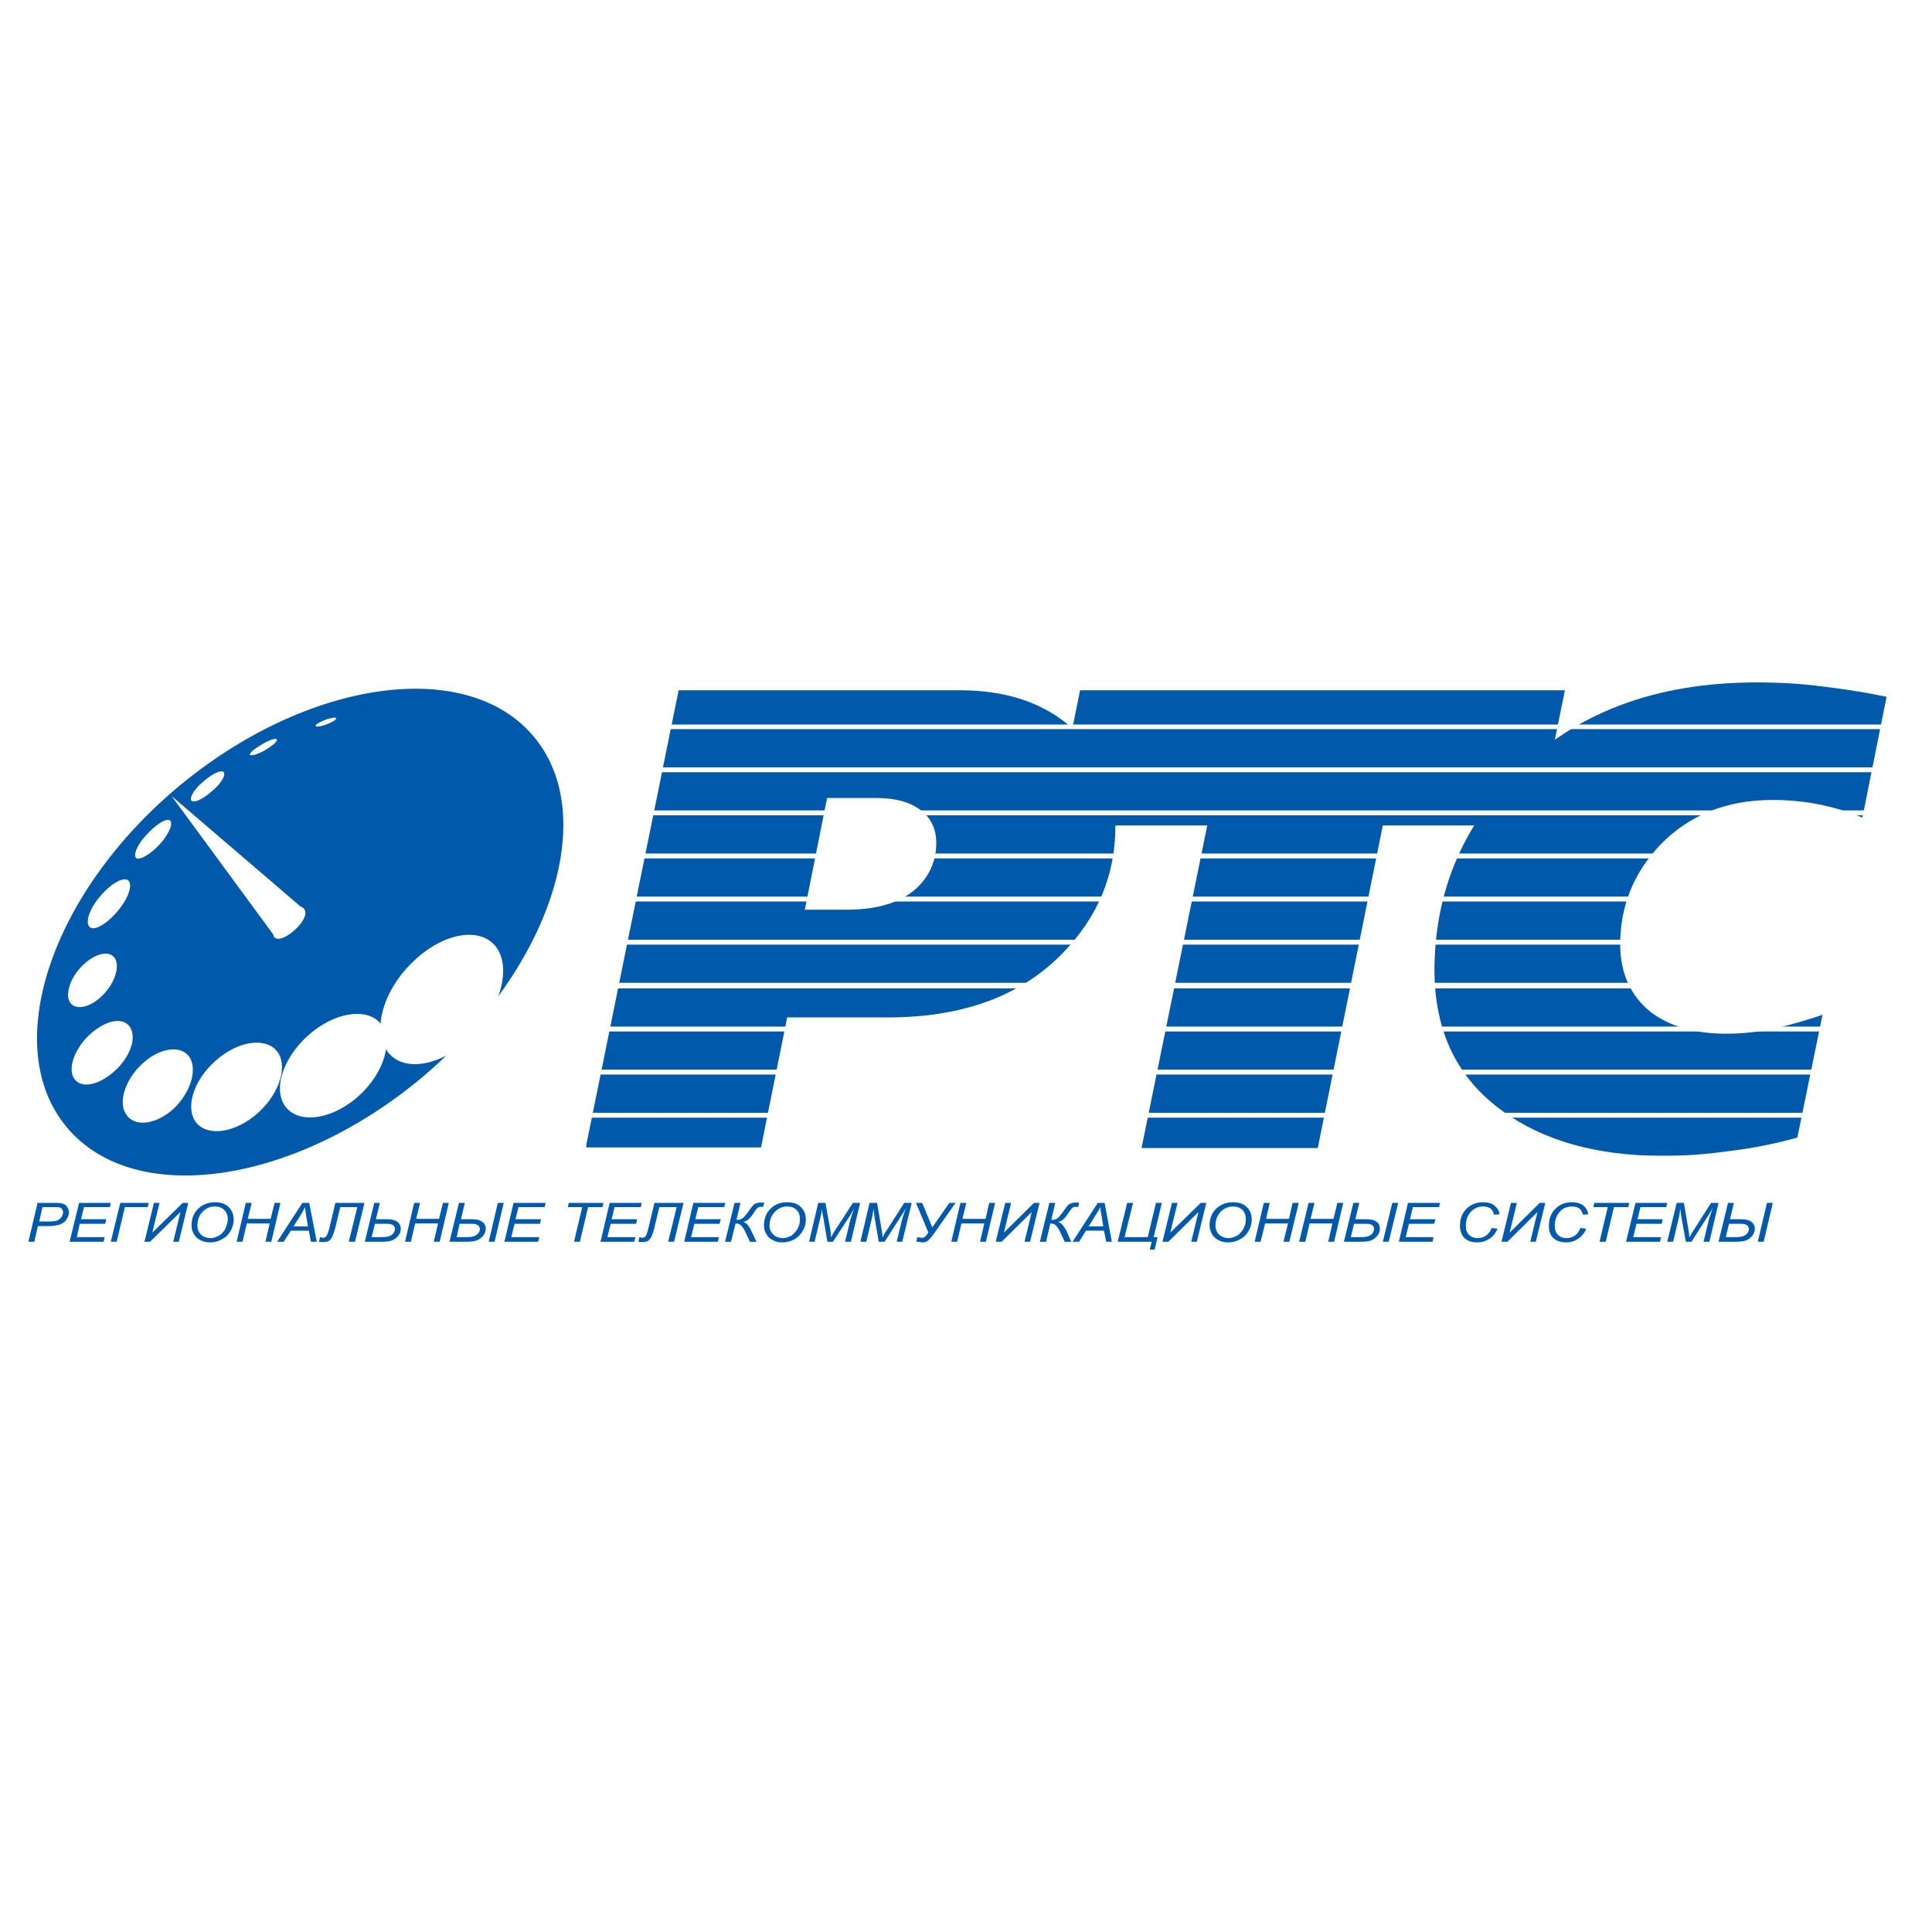 <?xml version="1.0" encoding="utf-8"?>
<!-- Generator: Adobe Illustrator 13.0.0, SVG Export Plug-In . SVG Version: 6.00 Build 14948)  -->
<!DOCTYPE svg PUBLIC "-//W3C//DTD SVG 1.0//EN" "http://www.w3.org/TR/2001/REC-SVG-20010904/DTD/svg10.dtd">
<svg version="1.0" id="Layer_1" xmlns="http://www.w3.org/2000/svg" xmlns:xlink="http://www.w3.org/1999/xlink" x="0px" y="0px"
	 width="192.756px" height="192.756px" viewBox="0 0 192.756 192.756" enable-background="new 0 0 192.756 192.756"
	 xml:space="preserve">
<g>
	<polygon fill-rule="evenodd" clip-rule="evenodd" fill="#FFFFFF" points="0,0 192.756,0 192.756,192.756 0,192.756 0,0 	"/>
	<path fill-rule="evenodd" clip-rule="evenodd" fill="#0059AA" d="M82.516,79.617l-2.218,11.141h4.24c3.001,0,5.35-0.716,6.915-2.15
		c1.305-1.238,1.957-2.736,1.957-4.496c0-1.499-0.587-2.606-1.696-3.388s-2.544-1.108-4.305-1.108H82.516L82.516,79.617z
		 M67.708,68.867h28.05c4.729,0,8.48,1.303,11.286,3.844c2.87,2.541,4.24,5.799,4.24,9.708c0,4.886-1.762,9.121-5.35,12.77
		c-4.175,4.235-9.98,6.319-17.352,6.319H78.537l-2.609,12.967H58.445L67.708,68.867L67.708,68.867z"/>
	<path fill-rule="evenodd" clip-rule="evenodd" fill="#0059AA" d="M181.832,101.248l-2.511,12.248
		c-2.349,0.652-4.697,1.107-6.98,1.369c-2.282,0.326-4.436,0.455-6.458,0.455c-6.522,0-11.872-1.498-15.916-4.43
		c-4.566-3.258-6.85-7.949-6.85-14.138c0.032-7.558,2.675-14.073,7.958-19.48c5.969-6.125,14.025-9.187,24.201-9.187
		c2.283,0,4.436,0.13,6.458,0.391c2.088,0.261,3.914,0.521,5.479,0.847l1.012,0.195l-2.414,12.053
		c-2.837-1.172-5.772-1.759-8.97-1.759c-4.565,0-8.284,1.498-11.154,4.43c-2.675,2.802-4.044,6.125-4.044,10.034
		c0.032,2.867,1.043,5.083,3.065,6.711c1.924,1.432,4.371,2.148,7.567,2.148c1.305,0,2.413-0.129,3.457-0.26
		C177.527,102.551,179.517,102.029,181.832,101.248L181.832,101.248z"/>
	<polygon fill-rule="evenodd" clip-rule="evenodd" fill="#0059AA" points="107.761,68.867 156.131,68.867 153.392,82.354 
		137.964,82.354 131.474,114.539 113.893,114.539 120.448,82.354 105.021,82.354 107.761,68.867 	"/>
	<path fill="none" stroke="#FFFFFF" stroke-width="0.456" stroke-miterlimit="2.613" d="M58.25,72.516h131.671v4.268H58.25V72.516
		L58.25,72.516z M58.25,76.816h131.671v4.267H58.25V76.816L58.25,76.816z M58.25,81.116h131.671v4.268H58.25V81.116L58.25,81.116z
		 M58.25,85.416h131.671v4.267H58.25V85.416L58.25,85.416z M58.25,89.716h131.671v4.268H58.25V89.716L58.25,89.716z M58.25,94.016
		h131.671v4.267H58.25V94.016L58.25,94.016z M58.25,98.381h131.671v4.268H58.25V98.381L58.25,98.381z M58.25,102.682h131.671v4.268
		H58.25V102.682L58.25,102.682z M58.25,106.98h131.671v4.268H58.25V106.98L58.25,106.98z M58.25,111.281h131.671v4.268H58.25
		V111.281L58.25,111.281z"/>
	<path fill-rule="evenodd" clip-rule="evenodd" fill="#0059AA" d="M53.227,73.46c6.719,7.948,1.664,23.227-11.089,34.01
		c-12.851,10.75-28.768,13.029-35.454,5.016c-6.719-7.947-1.729-23.259,11.123-34.009C30.624,67.792,46.541,65.512,53.227,73.46
		L53.227,73.46z"/>
	<path fill-rule="evenodd" clip-rule="evenodd" fill="#FFFFFF" d="M12.261,90.205c-0.881,1.335-2.218,2.411-3.001,2.411
		c-0.75-0.065-0.652-1.206,0.229-2.541c0.914-1.335,2.25-2.378,3.001-2.345C13.207,87.761,13.142,88.869,12.261,90.205
		L12.261,90.205z"/>
	<path fill-rule="evenodd" clip-rule="evenodd" fill="#FFFFFF" d="M11.641,96.655c-0.13,1.335-1.337,2.931-2.642,3.55
		c-1.337,0.652-2.381,0.098-2.185-1.238c0.13-1.334,1.337-2.898,2.674-3.55C10.826,94.765,11.804,95.319,11.641,96.655
		L11.641,96.655z"/>
	<path fill-rule="evenodd" clip-rule="evenodd" fill="#FFFFFF" d="M13.207,103.105c0.261,1.367-0.946,3.355-2.609,4.396
		c-1.663,1.107-3.196,0.881-3.425-0.488c-0.228-1.367,0.979-3.42,2.642-4.463C11.478,101.443,12.979,101.705,13.207,103.105
		L13.207,103.105z"/>
	<path fill-rule="evenodd" clip-rule="evenodd" fill="#FFFFFF" d="M27.786,105.092c0.946,1.596-0.098,4.398-2.414,6.256
		c-2.283,1.822-4.958,2.02-5.936,0.455c-0.979-1.629,0.098-4.43,2.414-6.254C24.133,103.691,26.808,103.527,27.786,105.092
		L27.786,105.092z"/>
	<path fill-rule="evenodd" clip-rule="evenodd" fill="#FFFFFF" d="M18.849,105.385c0.881,1.205,0.229,3.52-1.468,5.18
		c-1.729,1.598-3.848,1.922-4.729,0.717c-0.914-1.172-0.229-3.486,1.5-5.113C15.849,104.57,17.936,104.213,18.849,105.385
		L18.849,105.385z"/>
	<path fill-rule="evenodd" clip-rule="evenodd" fill="#FFFFFF" d="M38.158,102.389c1.109,1.857-0.098,5.146-2.805,7.33
		c-2.707,2.148-5.838,2.377-7.012,0.488c-1.142-1.891,0.163-5.148,2.87-7.297C33.885,100.791,37.049,100.564,38.158,102.389
		L38.158,102.389z"/>
	<path fill-rule="evenodd" clip-rule="evenodd" fill="#FFFFFF" d="M49.541,94.537c1.5,2.118,0.359,6.156-2.577,9.023
		c-3,2.834-6.751,3.486-8.317,1.336c-1.566-2.117-0.392-6.189,2.642-9.023C44.29,93.006,48.008,92.42,49.541,94.537L49.541,94.537z"
		/>
	<path fill-rule="evenodd" clip-rule="evenodd" fill="#FFFFFF" d="M16.044,84.113c-0.88,1.01-1.989,1.694-2.413,1.531
		c-0.392-0.228,0-1.303,0.946-2.313c0.913-1.01,1.924-1.694,2.348-1.499C17.316,82.061,16.925,83.103,16.044,84.113L16.044,84.113z
		 M21.067,78.999c-0.881,0.782-1.794,1.172-1.99,0.847c-0.163-0.326,0.359-1.205,1.305-1.954c0.913-0.782,1.794-1.141,1.957-0.814
		C22.535,77.37,21.98,78.282,21.067,78.999L21.067,78.999z"/>
	<path fill-rule="evenodd" clip-rule="evenodd" fill="#FFFFFF" d="M26.58,74.763c-0.686,0.424-1.436,0.684-1.631,0.554
		c-0.131-0.098,0.326-0.554,1.076-0.978c0.685-0.456,1.435-0.716,1.565-0.586C27.786,73.884,27.264,74.34,26.58,74.763L26.58,74.763
		z M32.711,72.222c-0.554,0.229-1.109,0.326-1.207,0.229c-0.098-0.13,0.293-0.359,0.815-0.586c0.62-0.228,1.109-0.326,1.207-0.228
		C33.625,71.766,33.266,71.995,32.711,72.222L32.711,72.222z"/>
	<path fill-rule="evenodd" clip-rule="evenodd" fill="#FFFFFF" d="M29.971,90.433c1.957,0.717-2.413,4.496-2.707,2.802
		L17.121,79.422L29.971,90.433L29.971,90.433z"/>
	<path fill-rule="evenodd" clip-rule="evenodd" fill="#0059AA" d="M2.834,123.889l0.914-3.877h1.859
		c0.326,0,0.555,0.033,0.718,0.098c0.163,0.066,0.293,0.164,0.391,0.326c0.098,0.162,0.164,0.326,0.164,0.521
		c0,0.162-0.033,0.326-0.13,0.488c-0.066,0.162-0.164,0.293-0.261,0.424c-0.13,0.098-0.228,0.162-0.359,0.229
		c-0.098,0.064-0.228,0.098-0.358,0.129c-0.294,0.066-0.587,0.098-0.881,0.098H3.781l-0.359,1.564H2.834L2.834,123.889z
		 M3.911,121.869H4.89c0.359,0,0.652-0.033,0.815-0.098c0.163-0.066,0.326-0.195,0.424-0.326c0.098-0.162,0.163-0.326,0.163-0.488
		c0-0.131-0.032-0.229-0.098-0.293c-0.032-0.098-0.13-0.164-0.228-0.195c-0.098-0.033-0.293-0.033-0.587-0.033H4.237L3.911,121.869
		L3.911,121.869z"/>
	<polygon fill-rule="evenodd" clip-rule="evenodd" fill="#0059AA" points="6.944,123.889 7.89,120.012 11.054,120.012 
		10.956,120.436 8.379,120.436 8.086,121.641 10.597,121.641 10.5,122.098 7.956,122.098 7.662,123.432 10.435,123.432 
		10.336,123.889 6.944,123.889 	"/>
	<polygon fill-rule="evenodd" clip-rule="evenodd" fill="#0059AA" points="12,120.012 14.837,120.012 14.74,120.436 12.457,120.436 
		11.641,123.889 11.054,123.889 12,120.012 	"/>
	<polygon fill-rule="evenodd" clip-rule="evenodd" fill="#0059AA" points="15.359,120.012 15.914,120.012 15.196,122.977 
		18.229,120.012 18.784,120.012 17.838,123.889 17.284,123.889 18.001,120.924 14.968,123.889 14.414,123.889 15.359,120.012 	"/>
	<path fill-rule="evenodd" clip-rule="evenodd" fill="#0059AA" d="M19.11,122.26c0-0.684,0.228-1.27,0.685-1.693
		c0.457-0.424,1.011-0.619,1.663-0.619c0.522,0,0.979,0.131,1.337,0.455c0.326,0.326,0.521,0.75,0.521,1.271
		c0,0.391-0.098,0.717-0.261,1.043c-0.13,0.26-0.293,0.455-0.489,0.65c-0.228,0.164-0.424,0.293-0.652,0.391
		c-0.293,0.131-0.62,0.195-0.946,0.195c-0.359,0-0.685-0.064-0.979-0.227c-0.293-0.131-0.522-0.359-0.652-0.619
		C19.175,122.846,19.11,122.553,19.11,122.26L19.11,122.26z M19.697,122.293c0,0.227,0.033,0.424,0.163,0.619
		c0.098,0.195,0.261,0.357,0.457,0.455c0.229,0.098,0.457,0.164,0.685,0.164s0.457-0.066,0.652-0.164
		c0.196-0.064,0.392-0.195,0.554-0.391c0.164-0.162,0.294-0.359,0.359-0.619c0.098-0.229,0.163-0.488,0.163-0.717
		c0-0.391-0.13-0.717-0.391-0.945c-0.229-0.227-0.522-0.324-0.914-0.324c-0.457,0-0.848,0.162-1.207,0.52
		C19.86,121.25,19.697,121.705,19.697,122.293L19.697,122.293z"/>
	<polygon fill-rule="evenodd" clip-rule="evenodd" fill="#0059AA" points="23.611,123.889 24.524,120.012 25.112,120.012 
		24.72,121.607 27.003,121.607 27.395,120.012 27.982,120.012 27.069,123.889 26.481,123.889 26.905,122.064 24.623,122.064 
		24.198,123.889 23.611,123.889 	"/>
	<path fill-rule="evenodd" clip-rule="evenodd" fill="#0059AA" d="M27.656,123.889l2.511-3.877h0.685l0.75,3.877h-0.587
		l-0.196-1.107h-1.794l-0.717,1.107H27.656L27.656,123.889z M29.287,122.357h1.435l-0.163-0.977
		c-0.065-0.391-0.098-0.686-0.13-0.945c-0.098,0.195-0.229,0.488-0.424,0.781L29.287,122.357L29.287,122.357z"/>
	<path fill-rule="evenodd" clip-rule="evenodd" fill="#0059AA" d="M33.461,120.012h2.903l-0.946,3.877h-0.62l0.848-3.453h-1.696
		l-0.522,2.15c-0.163,0.553-0.293,0.912-0.457,1.074c-0.163,0.195-0.392,0.262-0.75,0.262c-0.098,0-0.196,0-0.392-0.033l0.098-0.457
		c0.196,0.033,0.294,0.066,0.327,0.066c0.098,0,0.228-0.066,0.293-0.164c0.098-0.129,0.196-0.357,0.294-0.717L33.461,120.012
		L33.461,120.012z"/>
	<path fill-rule="evenodd" clip-rule="evenodd" fill="#0059AA" d="M37.343,120.012h0.554l-0.391,1.629h0.913
		c0.424,0,0.75,0.033,0.913,0.098c0.196,0.066,0.359,0.164,0.457,0.293c0.13,0.164,0.195,0.326,0.195,0.555
		c0,0.26-0.065,0.488-0.261,0.717c-0.163,0.195-0.359,0.357-0.62,0.455c-0.261,0.098-0.652,0.131-1.207,0.131h-1.5L37.343,120.012
		L37.343,120.012z M37.082,123.432h0.522c0.522,0,0.881,0,1.109-0.064c0.229-0.064,0.392-0.162,0.522-0.293
		c0.098-0.131,0.163-0.293,0.163-0.457c0-0.129-0.033-0.227-0.098-0.324c-0.098-0.066-0.196-0.131-0.326-0.164
		c-0.131-0.031-0.359-0.031-0.652-0.031h-0.913L37.082,123.432L37.082,123.432z"/>
	<polygon fill-rule="evenodd" clip-rule="evenodd" fill="#0059AA" points="40.409,123.889 41.322,120.012 41.909,120.012 
		41.518,121.607 43.801,121.607 44.192,120.012 44.779,120.012 43.866,123.889 43.279,123.889 43.703,122.064 41.419,122.064 
		40.996,123.889 40.409,123.889 	"/>
	<path fill-rule="evenodd" clip-rule="evenodd" fill="#0059AA" d="M49.671,120.012h0.587l-0.914,3.877h-0.587L49.671,120.012
		L49.671,120.012z M45.791,120.012h0.587l-0.392,1.629h0.881c0.457,0,0.75,0.033,0.946,0.098c0.163,0.066,0.326,0.164,0.457,0.293
		c0.13,0.164,0.196,0.326,0.196,0.555c0,0.26-0.098,0.488-0.261,0.717c-0.195,0.195-0.391,0.357-0.652,0.455
		c-0.229,0.098-0.652,0.131-1.207,0.131h-1.5L45.791,120.012L45.791,120.012z M45.562,123.432h0.489c0.522,0,0.913,0,1.142-0.064
		c0.196-0.064,0.391-0.162,0.489-0.293c0.13-0.131,0.196-0.293,0.196-0.457c0-0.129-0.065-0.227-0.131-0.324
		c-0.065-0.066-0.195-0.131-0.326-0.164c-0.13-0.031-0.326-0.031-0.62-0.031h-0.946L45.562,123.432L45.562,123.432z"/>
	<polygon fill-rule="evenodd" clip-rule="evenodd" fill="#0059AA" points="50.324,123.889 51.237,120.012 54.434,120.012 
		54.336,120.436 51.727,120.436 51.433,121.641 53.977,121.641 53.879,122.098 51.335,122.098 51.009,123.432 53.814,123.432 
		53.684,123.889 50.324,123.889 	"/>
	<polygon fill-rule="evenodd" clip-rule="evenodd" fill="#0059AA" points="57.271,123.889 58.086,120.436 56.651,120.436 
		56.75,120.012 60.207,120.012 60.109,120.436 58.673,120.436 57.858,123.889 57.271,123.889 	"/>
	<polygon fill-rule="evenodd" clip-rule="evenodd" fill="#0059AA" points="59.913,123.889 60.827,120.012 64.023,120.012 
		63.925,120.436 61.316,120.436 61.022,121.641 63.566,121.641 63.468,122.098 60.924,122.098 60.598,123.432 63.403,123.432 
		63.272,123.889 59.913,123.889 	"/>
	<path fill-rule="evenodd" clip-rule="evenodd" fill="#0059AA" d="M65.295,120.012h2.903l-0.946,3.877h-0.587l0.848-3.453h-1.729
		l-0.522,2.15c-0.13,0.553-0.293,0.912-0.457,1.074c-0.131,0.195-0.392,0.262-0.718,0.262c-0.098,0-0.229,0-0.392-0.033l0.098-0.457
		c0.163,0.033,0.261,0.066,0.293,0.066c0.13,0,0.229-0.066,0.326-0.164c0.098-0.129,0.163-0.357,0.261-0.717L65.295,120.012
		L65.295,120.012z"/>
	<polygon fill-rule="evenodd" clip-rule="evenodd" fill="#0059AA" points="68.263,123.889 69.176,120.012 72.373,120.012 
		72.242,120.436 69.666,120.436 69.372,121.641 71.916,121.641 71.786,122.098 69.274,122.098 68.948,123.432 71.72,123.432 
		71.622,123.889 68.263,123.889 	"/>
	<path fill-rule="evenodd" clip-rule="evenodd" fill="#0059AA" d="M73.286,120.012h0.587l-0.392,1.693c0.163,0,0.326,0,0.424-0.064
		c0.131-0.033,0.229-0.131,0.359-0.26c0.13-0.131,0.261-0.293,0.392-0.49c0.228-0.324,0.391-0.553,0.489-0.65
		c0.098-0.098,0.196-0.162,0.359-0.195c0.13-0.066,0.261-0.066,0.391-0.066c0.033,0,0.13,0,0.359,0l-0.13,0.457
		c0,0-0.033,0-0.098-0.033c-0.065,0-0.13,0-0.163,0c-0.098,0-0.196,0.033-0.261,0.098c-0.098,0.066-0.196,0.195-0.326,0.391
		c-0.229,0.359-0.424,0.619-0.587,0.75c-0.13,0.131-0.326,0.229-0.521,0.262c0.293,0.098,0.554,0.391,0.783,0.879l0.522,1.107
		h-0.652l-0.424-0.912c-0.163-0.359-0.326-0.586-0.457-0.717s-0.326-0.195-0.554-0.195l-0.457,1.824H72.34L73.286,120.012
		L73.286,120.012z"/>
	<path fill-rule="evenodd" clip-rule="evenodd" fill="#0059AA" d="M76.221,122.26c0-0.684,0.229-1.27,0.685-1.693
		c0.424-0.424,0.979-0.619,1.631-0.619c0.554,0,1.011,0.131,1.337,0.455c0.359,0.326,0.522,0.75,0.522,1.271
		c0,0.391-0.065,0.717-0.261,1.043c-0.131,0.26-0.293,0.455-0.489,0.65c-0.196,0.164-0.392,0.293-0.62,0.391
		c-0.326,0.131-0.62,0.195-0.979,0.195c-0.359,0-0.652-0.064-0.946-0.227c-0.294-0.131-0.522-0.359-0.652-0.619
		C76.286,122.846,76.221,122.553,76.221,122.26L76.221,122.26z M76.775,122.293c0,0.227,0.065,0.424,0.164,0.619
		c0.13,0.195,0.293,0.357,0.489,0.455c0.228,0.098,0.424,0.164,0.685,0.164c0.229,0,0.424-0.066,0.652-0.164
		c0.196-0.064,0.359-0.195,0.522-0.391c0.163-0.162,0.293-0.359,0.392-0.619c0.098-0.229,0.13-0.488,0.13-0.717
		c0-0.391-0.098-0.717-0.359-0.945c-0.229-0.227-0.555-0.324-0.913-0.324c-0.457,0-0.848,0.162-1.207,0.52
		C76.972,121.25,76.775,121.705,76.775,122.293L76.775,122.293z"/>
	<path fill-rule="evenodd" clip-rule="evenodd" fill="#0059AA" d="M80.722,123.889l0.914-3.877h0.717l0.457,2.508
		c0.065,0.326,0.098,0.652,0.098,0.945c0.13-0.26,0.326-0.619,0.62-1.043l1.565-2.41h0.718l-0.914,3.877H84.31L84.767,122
		c0.098-0.424,0.261-0.945,0.457-1.467c-0.131,0.26-0.261,0.521-0.457,0.814l-1.664,2.541h-0.554l-0.424-2.508
		c-0.065-0.229-0.098-0.49-0.098-0.783c-0.065,0.326-0.098,0.619-0.163,0.814l-0.587,2.477H80.722L80.722,123.889z"/>
	<path fill-rule="evenodd" clip-rule="evenodd" fill="#0059AA" d="M85.843,123.889l0.913-3.877h0.75l0.424,2.508
		c0.065,0.326,0.098,0.652,0.13,0.945c0.098-0.26,0.326-0.619,0.62-1.043l1.533-2.41h0.75l-0.946,3.877h-0.555L89.92,122
		c0.098-0.424,0.261-0.945,0.457-1.467c-0.13,0.26-0.293,0.521-0.489,0.814l-1.631,2.541h-0.587l-0.424-2.508
		c-0.032-0.229-0.065-0.49-0.098-0.783c-0.033,0.326-0.098,0.619-0.13,0.814l-0.587,2.477H85.843L85.843,123.889z"/>
	<path fill-rule="evenodd" clip-rule="evenodd" fill="#0059AA" d="M91.388,120.012h0.62l1.011,2.443l1.696-2.443h0.62l-2.316,3.291
		c-0.163,0.195-0.293,0.357-0.457,0.488c-0.131,0.098-0.293,0.162-0.489,0.162c-0.098,0-0.261-0.031-0.489-0.064H91.42l0.098-0.457
		c0.293,0.033,0.457,0.066,0.489,0.066c0.163,0,0.359-0.131,0.522-0.391l0.098-0.131L91.388,120.012L91.388,120.012z"/>
	<polygon fill-rule="evenodd" clip-rule="evenodd" fill="#0059AA" points="94.91,123.889 95.824,120.012 96.411,120.012 
		96.019,121.607 98.335,121.607 98.693,120.012 99.281,120.012 98.367,123.889 97.78,123.889 98.205,122.064 95.921,122.064 
		95.497,123.889 94.91,123.889 	"/>
	<polygon fill-rule="evenodd" clip-rule="evenodd" fill="#0059AA" points="100.292,120.012 100.879,120.012 100.161,122.977 
		103.162,120.012 103.717,120.012 102.771,123.889 102.216,123.889 102.934,120.924 99.934,123.889 99.346,123.889 100.292,120.012 
			"/>
	<path fill-rule="evenodd" clip-rule="evenodd" fill="#0059AA" d="M104.695,120.012h0.587l-0.392,1.693c0.163,0,0.326,0,0.424-0.064
		c0.131-0.033,0.262-0.131,0.359-0.26c0.13-0.131,0.261-0.293,0.392-0.49c0.228-0.324,0.391-0.553,0.489-0.65
		c0.098-0.098,0.195-0.162,0.358-0.195c0.131-0.066,0.261-0.066,0.392-0.066c0.032,0,0.13,0,0.358,0l-0.098,0.457
		c-0.033,0-0.065,0-0.131-0.033c-0.064,0-0.13,0-0.163,0c-0.098,0-0.195,0.033-0.261,0.098c-0.098,0.066-0.195,0.195-0.326,0.391
		c-0.229,0.359-0.424,0.619-0.587,0.75c-0.131,0.131-0.326,0.229-0.521,0.262c0.293,0.098,0.554,0.391,0.815,0.879l0.489,1.107
		h-0.652l-0.425-0.912c-0.163-0.359-0.325-0.586-0.456-0.717s-0.294-0.195-0.555-0.195l-0.424,1.824h-0.62L104.695,120.012
		L104.695,120.012z"/>
	<path fill-rule="evenodd" clip-rule="evenodd" fill="#0059AA" d="M107.011,123.889l2.512-3.877h0.685l0.718,3.877h-0.555
		l-0.229-1.107h-1.793l-0.686,1.107H107.011L107.011,123.889z M108.609,122.357h1.468l-0.163-0.977
		c-0.065-0.391-0.131-0.686-0.131-0.945c-0.098,0.195-0.261,0.488-0.456,0.781L108.609,122.357L108.609,122.357z"/>
	<polygon fill-rule="evenodd" clip-rule="evenodd" fill="#0059AA" points="115.1,123.432 115.491,123.432 115.197,124.67 
		114.708,124.67 114.904,123.889 111.512,123.889 112.458,120.012 113.045,120.012 112.196,123.432 114.513,123.432 
		115.328,120.012 115.915,120.012 115.1,123.432 	"/>
	<polygon fill-rule="evenodd" clip-rule="evenodd" fill="#0059AA" points="116.927,120.012 117.48,120.012 116.763,122.977 
		119.797,120.012 120.351,120.012 119.405,123.889 118.851,123.889 119.568,120.924 116.567,123.889 115.98,123.889 
		116.927,120.012 	"/>
	<path fill-rule="evenodd" clip-rule="evenodd" fill="#0059AA" d="M120.677,122.26c0-0.684,0.229-1.27,0.686-1.693
		c0.456-0.424,1.011-0.619,1.663-0.619c0.555,0,1.011,0.131,1.338,0.455c0.358,0.326,0.521,0.75,0.521,1.271
		c0,0.391-0.098,0.717-0.261,1.043c-0.131,0.26-0.294,0.455-0.489,0.65c-0.196,0.164-0.424,0.293-0.652,0.391
		c-0.294,0.131-0.62,0.195-0.946,0.195c-0.358,0-0.685-0.064-0.979-0.227c-0.261-0.131-0.489-0.359-0.652-0.619
		C120.775,122.846,120.677,122.553,120.677,122.26L120.677,122.26z M121.265,122.293c0,0.227,0.064,0.424,0.162,0.619
		c0.099,0.195,0.262,0.357,0.489,0.455c0.196,0.098,0.425,0.164,0.652,0.164c0.229,0,0.457-0.066,0.653-0.164
		c0.228-0.064,0.391-0.195,0.554-0.391c0.163-0.162,0.294-0.359,0.392-0.619c0.098-0.229,0.131-0.488,0.131-0.717
		c0-0.391-0.131-0.717-0.359-0.945c-0.261-0.227-0.554-0.324-0.913-0.324c-0.457,0-0.881,0.162-1.239,0.52
		C121.46,121.25,121.265,121.705,121.265,122.293L121.265,122.293z"/>
	<polygon fill-rule="evenodd" clip-rule="evenodd" fill="#0059AA" points="125.178,123.889 126.092,120.012 126.679,120.012 
		126.32,121.607 128.603,121.607 128.962,120.012 129.581,120.012 128.636,123.889 128.049,123.889 128.505,122.064 
		126.222,122.064 125.766,123.889 125.178,123.889 	"/>
	<polygon fill-rule="evenodd" clip-rule="evenodd" fill="#0059AA" points="129.614,123.889 130.56,120.012 131.146,120.012 
		130.756,121.607 133.039,121.607 133.43,120.012 134.017,120.012 133.104,123.889 132.517,123.889 132.94,122.064 130.657,122.064 
		130.233,123.889 129.614,123.889 	"/>
	<path fill-rule="evenodd" clip-rule="evenodd" fill="#0059AA" d="M138.909,120.012h0.588l-0.946,3.877h-0.587L138.909,120.012
		L138.909,120.012z M135.028,120.012h0.587l-0.392,1.629h0.881c0.424,0,0.75,0.033,0.946,0.098c0.163,0.066,0.326,0.164,0.456,0.293
		c0.098,0.164,0.163,0.326,0.163,0.555c0,0.26-0.065,0.488-0.261,0.717c-0.163,0.195-0.358,0.357-0.619,0.455
		c-0.262,0.098-0.653,0.131-1.207,0.131h-1.501L135.028,120.012L135.028,120.012z M134.768,123.432h0.521
		c0.522,0,0.881,0,1.109-0.064c0.228-0.064,0.392-0.162,0.521-0.293c0.098-0.131,0.163-0.293,0.163-0.457
		c0-0.129-0.032-0.227-0.098-0.324c-0.098-0.066-0.195-0.131-0.326-0.164c-0.131-0.031-0.358-0.031-0.62-0.031h-0.945
		L134.768,123.432L134.768,123.432z"/>
	<polygon fill-rule="evenodd" clip-rule="evenodd" fill="#0059AA" points="139.562,123.889 140.476,120.012 143.672,120.012 
		143.573,120.436 140.965,120.436 140.671,121.641 143.215,121.641 143.084,122.098 140.573,122.098 140.247,123.432 
		143.02,123.432 142.922,123.889 139.562,123.889 	"/>
	<path fill-rule="evenodd" clip-rule="evenodd" fill="#0059AA" d="M148.825,122.52l0.587,0.066c-0.195,0.455-0.457,0.781-0.815,1.01
		s-0.75,0.357-1.175,0.357c-0.554,0-0.979-0.129-1.304-0.422c-0.294-0.295-0.457-0.717-0.457-1.238c0-0.717,0.229-1.303,0.718-1.76
		c0.424-0.391,0.945-0.586,1.598-0.586c0.457,0,0.849,0.098,1.109,0.326c0.293,0.227,0.489,0.52,0.521,0.879l-0.555,0.033
		c-0.064-0.262-0.162-0.49-0.358-0.619c-0.195-0.131-0.424-0.195-0.718-0.195c-0.521,0-0.945,0.195-1.305,0.619
		c-0.293,0.357-0.424,0.814-0.424,1.303c0,0.391,0.098,0.717,0.326,0.912c0.229,0.227,0.522,0.326,0.881,0.326
		c0.294,0,0.587-0.1,0.815-0.262C148.531,123.074,148.694,122.846,148.825,122.52L148.825,122.52z"/>
	<polygon fill-rule="evenodd" clip-rule="evenodd" fill="#0059AA" points="150.749,120.012 151.336,120.012 150.619,122.977 
		153.619,120.012 154.174,120.012 153.228,123.889 152.674,123.889 153.392,120.924 150.391,123.889 149.804,123.889 
		150.749,120.012 	"/>
	<path fill-rule="evenodd" clip-rule="evenodd" fill="#0059AA" d="M157.664,122.52l0.587,0.066c-0.163,0.455-0.457,0.781-0.815,1.01
		c-0.326,0.229-0.718,0.357-1.174,0.357c-0.522,0-0.946-0.129-1.272-0.422c-0.326-0.295-0.456-0.717-0.456-1.238
		c0-0.717,0.228-1.303,0.717-1.76c0.424-0.391,0.946-0.586,1.565-0.586c0.457,0,0.849,0.098,1.142,0.326
		c0.294,0.227,0.457,0.52,0.489,0.879l-0.521,0.033c-0.065-0.262-0.195-0.49-0.358-0.619c-0.196-0.131-0.425-0.195-0.718-0.195
		c-0.555,0-0.979,0.195-1.305,0.619c-0.294,0.357-0.424,0.814-0.424,1.303c0,0.391,0.098,0.717,0.326,0.912
		c0.228,0.227,0.489,0.326,0.848,0.326c0.326,0,0.587-0.1,0.848-0.262C157.37,123.074,157.566,122.846,157.664,122.52
		L157.664,122.52z"/>
	<polygon fill-rule="evenodd" clip-rule="evenodd" fill="#0059AA" points="159.588,123.889 160.403,120.436 158.969,120.436 
		159.066,120.012 162.557,120.012 162.458,120.436 161.023,120.436 160.208,123.889 159.588,123.889 	"/>
	<polygon fill-rule="evenodd" clip-rule="evenodd" fill="#0059AA" points="162.23,123.889 163.176,120.012 166.34,120.012 
		166.242,120.436 163.665,120.436 163.372,121.641 165.883,121.641 165.785,122.098 163.274,122.098 162.947,123.432 
		165.72,123.432 165.622,123.889 162.23,123.889 	"/>
	<path fill-rule="evenodd" clip-rule="evenodd" fill="#0059AA" d="M166.34,123.889l0.945-3.877h0.718l0.425,2.508
		c0.064,0.326,0.098,0.652,0.13,0.945c0.131-0.26,0.326-0.619,0.62-1.043l1.532-2.41h0.75l-0.913,3.877h-0.587l0.457-1.889
		c0.098-0.424,0.261-0.945,0.456-1.467c-0.13,0.26-0.293,0.521-0.489,0.814l-1.631,2.541h-0.554l-0.457-2.508
		c-0.032-0.229-0.065-0.49-0.098-0.783c-0.033,0.326-0.098,0.619-0.131,0.814l-0.587,2.477H166.34L166.34,123.889z"/>
	<path fill-rule="evenodd" clip-rule="evenodd" fill="#0059AA" d="M176.288,120.012h0.587l-0.913,3.877h-0.587L176.288,120.012
		L176.288,120.012z M172.406,120.012h0.587l-0.391,1.629h0.88c0.457,0,0.751,0.033,0.946,0.098c0.195,0.066,0.326,0.164,0.456,0.293
		c0.131,0.164,0.196,0.326,0.196,0.555c0,0.26-0.098,0.488-0.261,0.717c-0.163,0.195-0.392,0.357-0.62,0.455
		c-0.261,0.098-0.652,0.131-1.207,0.131h-1.533L172.406,120.012L172.406,120.012z M172.178,123.432h0.522
		c0.521,0,0.881,0,1.108-0.064c0.196-0.064,0.392-0.162,0.489-0.293c0.131-0.131,0.196-0.293,0.196-0.457
		c0-0.129-0.065-0.227-0.131-0.324c-0.065-0.066-0.163-0.131-0.326-0.164c-0.131-0.031-0.326-0.031-0.62-0.031h-0.913
		L172.178,123.432L172.178,123.432z"/>
</g>
</svg>
